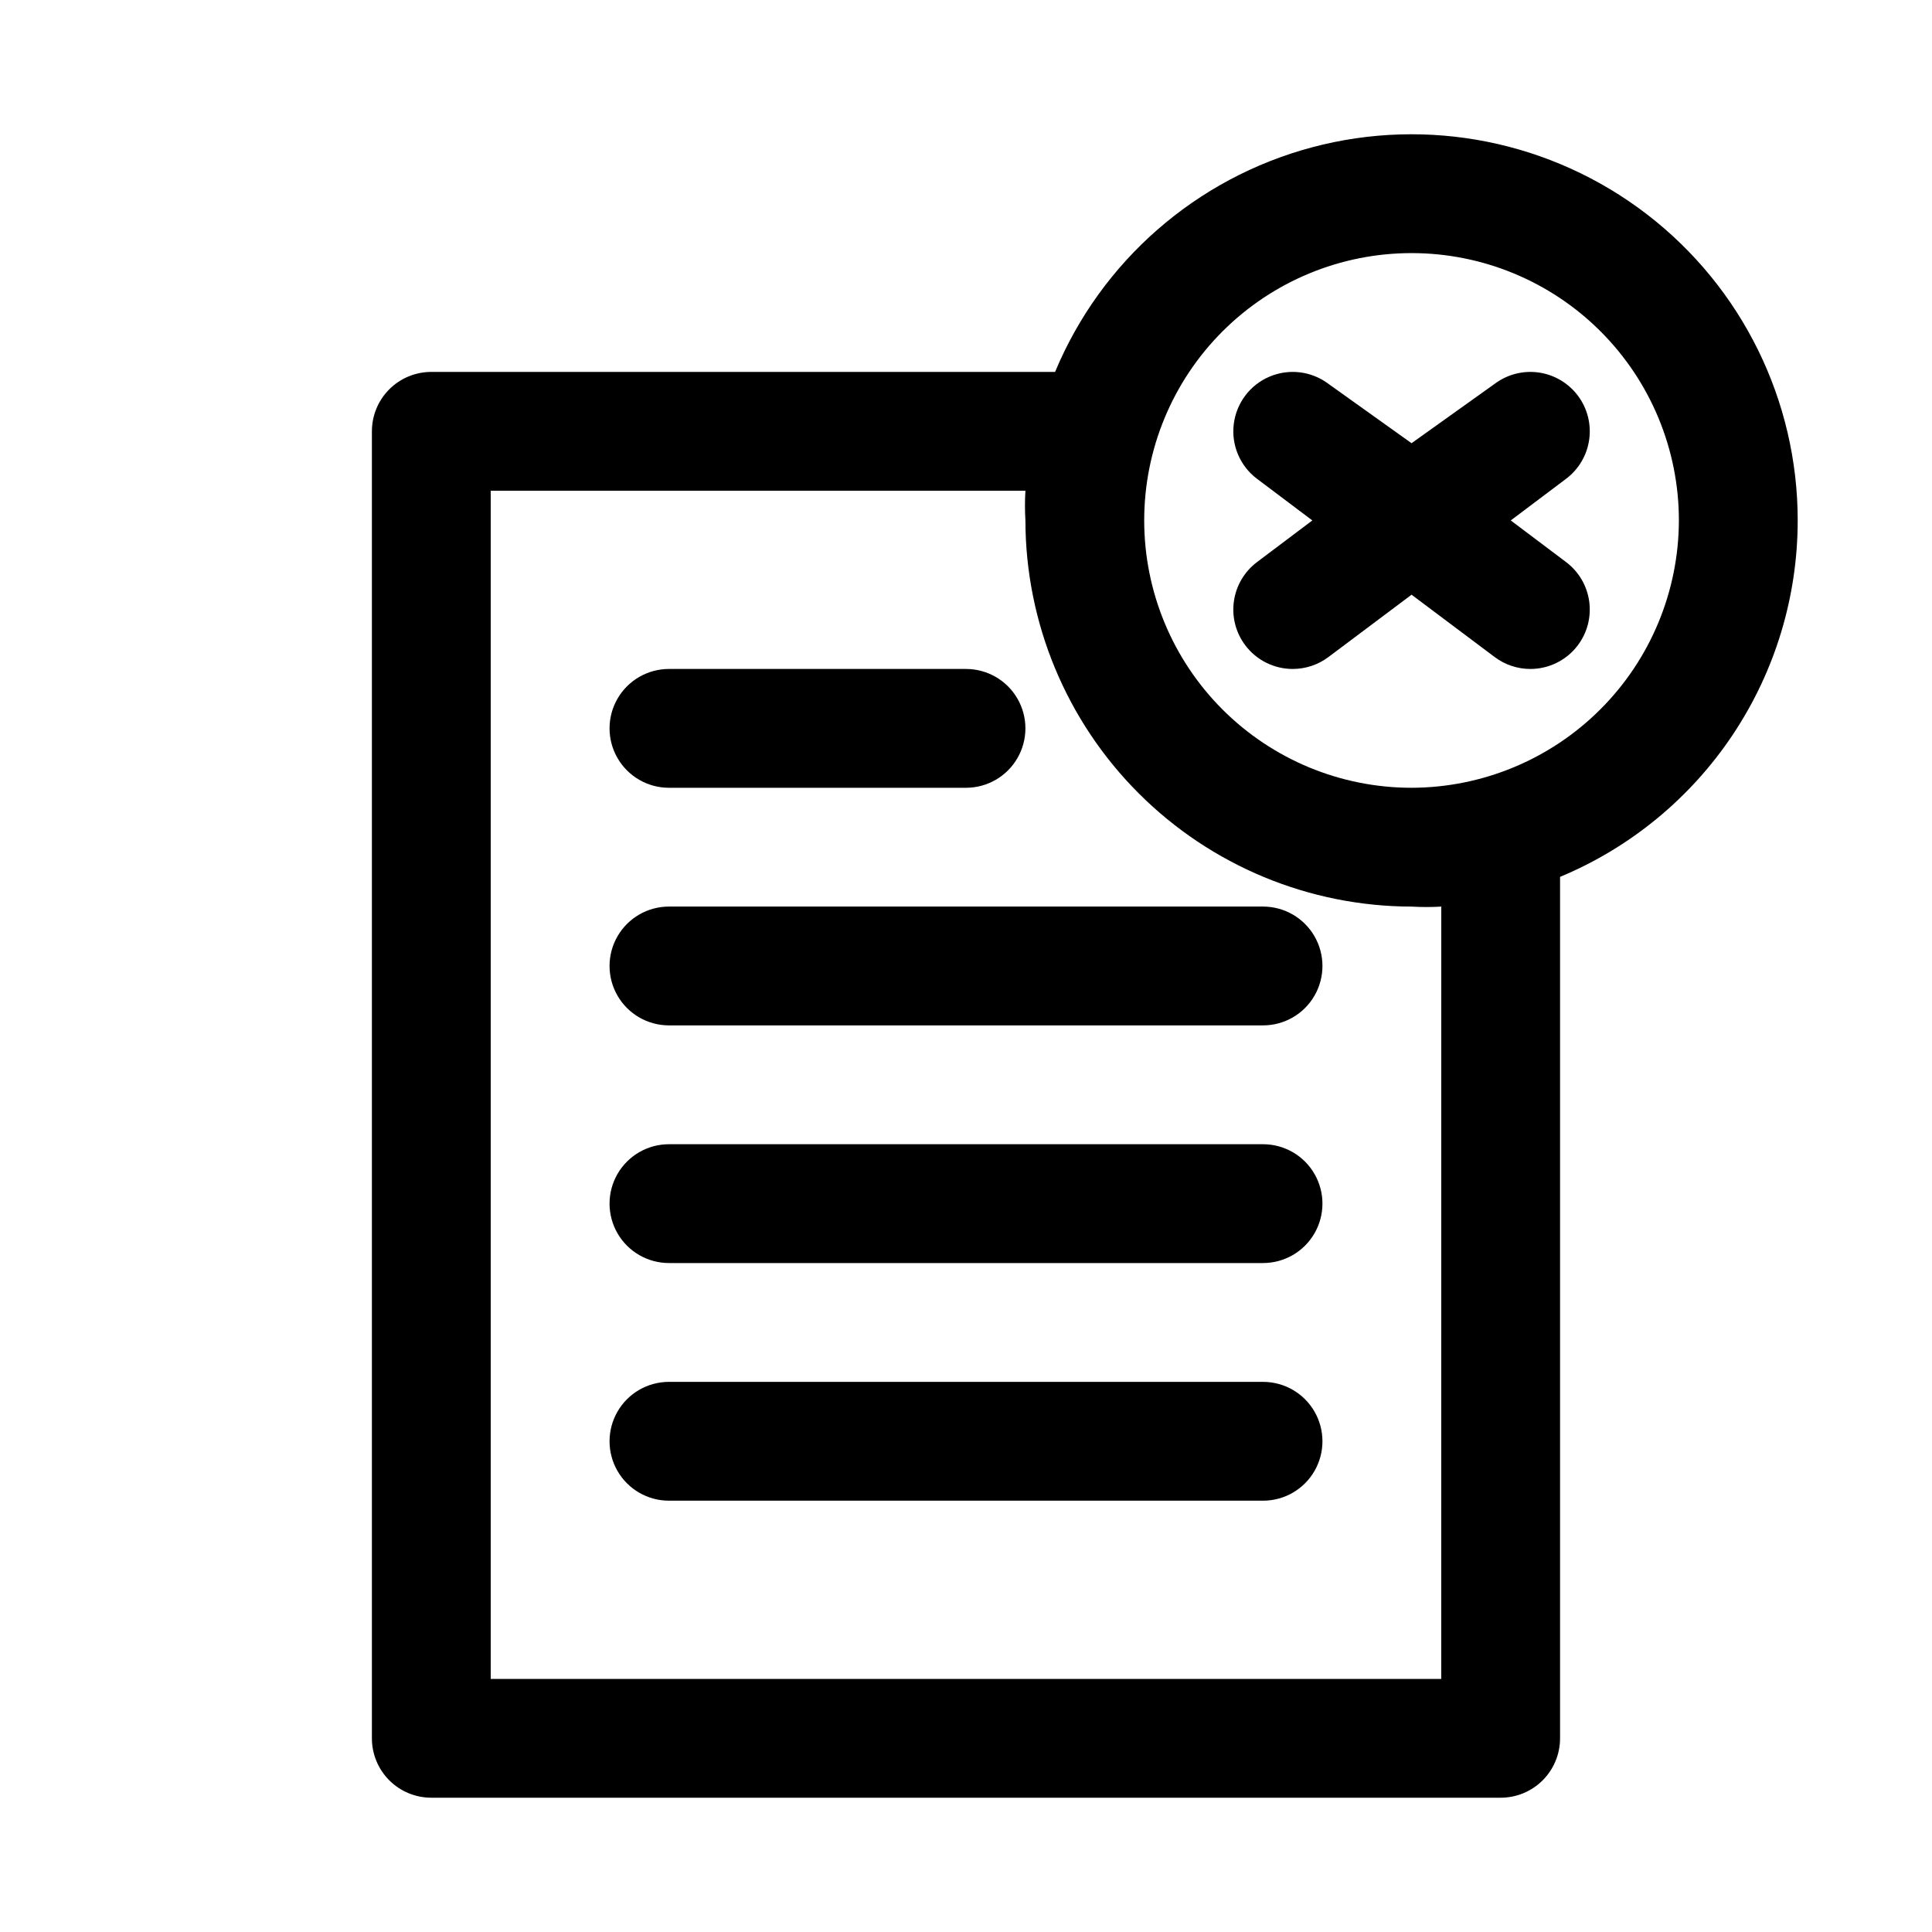 <?xml version="1.0" encoding="UTF-8"?>
<!-- The Best Svg Icon site in the world: iconSvg.co, Visit us! https://iconsvg.co -->
<svg fill="#000000" width="800px" height="800px" version="1.1" viewBox="144 144 512 512" xmlns="http://www.w3.org/2000/svg">
 <g>
  <path d="m620.41 281.92c0-31.789-14.773-61.773-39.98-81.145-25.207-19.371-57.984-25.926-88.703-17.742-30.719 8.188-55.891 30.184-68.117 59.527h-165.31c-4.176 0-8.18 1.656-11.133 4.609s-4.609 6.957-4.609 11.133v346.37c0 4.176 1.656 8.18 4.609 11.133 2.953 2.953 6.957 4.609 11.133 4.609h283.39c4.176 0 8.18-1.656 11.133-4.609 2.953-2.953 4.609-6.957 4.609-11.133v-228.29c18.652-7.769 34.582-20.887 45.789-37.699 11.207-16.809 17.188-36.562 17.188-56.766zm-94.465 307.01h-251.9v-314.88h141.7c-0.156 2.621-0.156 5.25 0 7.871 0.043 27.129 10.836 53.133 30.02 72.316 19.184 19.184 45.188 29.977 72.316 30.02 2.621 0.156 5.25 0.156 7.871 0zm-7.871-236.16c-18.789 0-36.809-7.465-50.098-20.75-13.285-13.285-20.75-31.309-20.75-50.098 0-18.789 7.465-36.809 20.75-50.098 13.289-13.285 31.309-20.75 50.098-20.75s36.812 7.465 50.098 20.75c13.285 13.289 20.75 31.309 20.75 50.098-0.039 18.777-7.519 36.773-20.797 50.051s-31.273 20.758-50.051 20.797z"/>
  <path d="m478.72 510.21h-157.44c-5.625 0-10.82 3-13.633 7.871s-2.812 10.875 0 15.746c2.812 4.871 8.008 7.871 13.633 7.871h157.44c5.625 0 10.824-3 13.633-7.871 2.812-4.871 2.812-10.875 0-15.746-2.809-4.871-8.008-7.871-13.633-7.871z"/>
  <path d="m478.72 447.23h-157.44c-5.625 0-10.82 3-13.633 7.871-2.812 4.871-2.812 10.875 0 15.746s8.008 7.871 13.633 7.871h157.44c5.625 0 10.824-3 13.633-7.871 2.812-4.871 2.812-10.875 0-15.746-2.809-4.871-8.008-7.871-13.633-7.871z"/>
  <path d="m478.72 384.25h-157.44c-5.625 0-10.82 3-13.633 7.871s-2.812 10.875 0 15.746 8.008 7.871 13.633 7.871h157.44c5.625 0 10.824-3 13.633-7.871 2.812-4.871 2.812-10.875 0-15.746-2.809-4.871-8.008-7.871-13.633-7.871z"/>
  <path d="m321.28 352.77h78.723c5.625 0 10.82-3 13.633-7.871 2.812-4.871 2.812-10.871 0-15.746-2.812-4.871-8.008-7.871-13.633-7.871h-78.723c-5.625 0-10.82 3-13.633 7.871-2.812 4.875-2.812 10.875 0 15.746 2.812 4.871 8.008 7.871 13.633 7.871z"/>
  <path d="m562.16 248.86c-2.508-3.34-6.238-5.547-10.371-6.141-4.133-0.59-8.332 0.488-11.672 2.992l-22.043 15.742-22.043-15.742h0.004c-4.5-3.375-10.461-4.094-15.633-1.883-5.172 2.207-8.773 7.012-9.445 12.594-0.676 5.586 1.684 11.105 6.184 14.48l14.641 11.02-14.641 11.02c-3.34 2.508-5.551 6.238-6.141 10.371-0.59 4.133 0.484 8.332 2.992 11.672 2.973 3.965 7.641 6.297 12.594 6.297 3.406 0 6.723-1.105 9.449-3.148l22.043-16.531 22.043 16.531h-0.004c2.727 2.043 6.039 3.148 9.445 3.148 4.957 0 9.621-2.332 12.598-6.297 2.504-3.34 3.578-7.539 2.988-11.672-0.59-4.133-2.797-7.863-6.141-10.371l-14.641-11.02 14.641-11.02c3.344-2.508 5.551-6.234 6.141-10.371 0.59-4.133-0.484-8.332-2.988-11.672z"/>
 </g>
</svg>